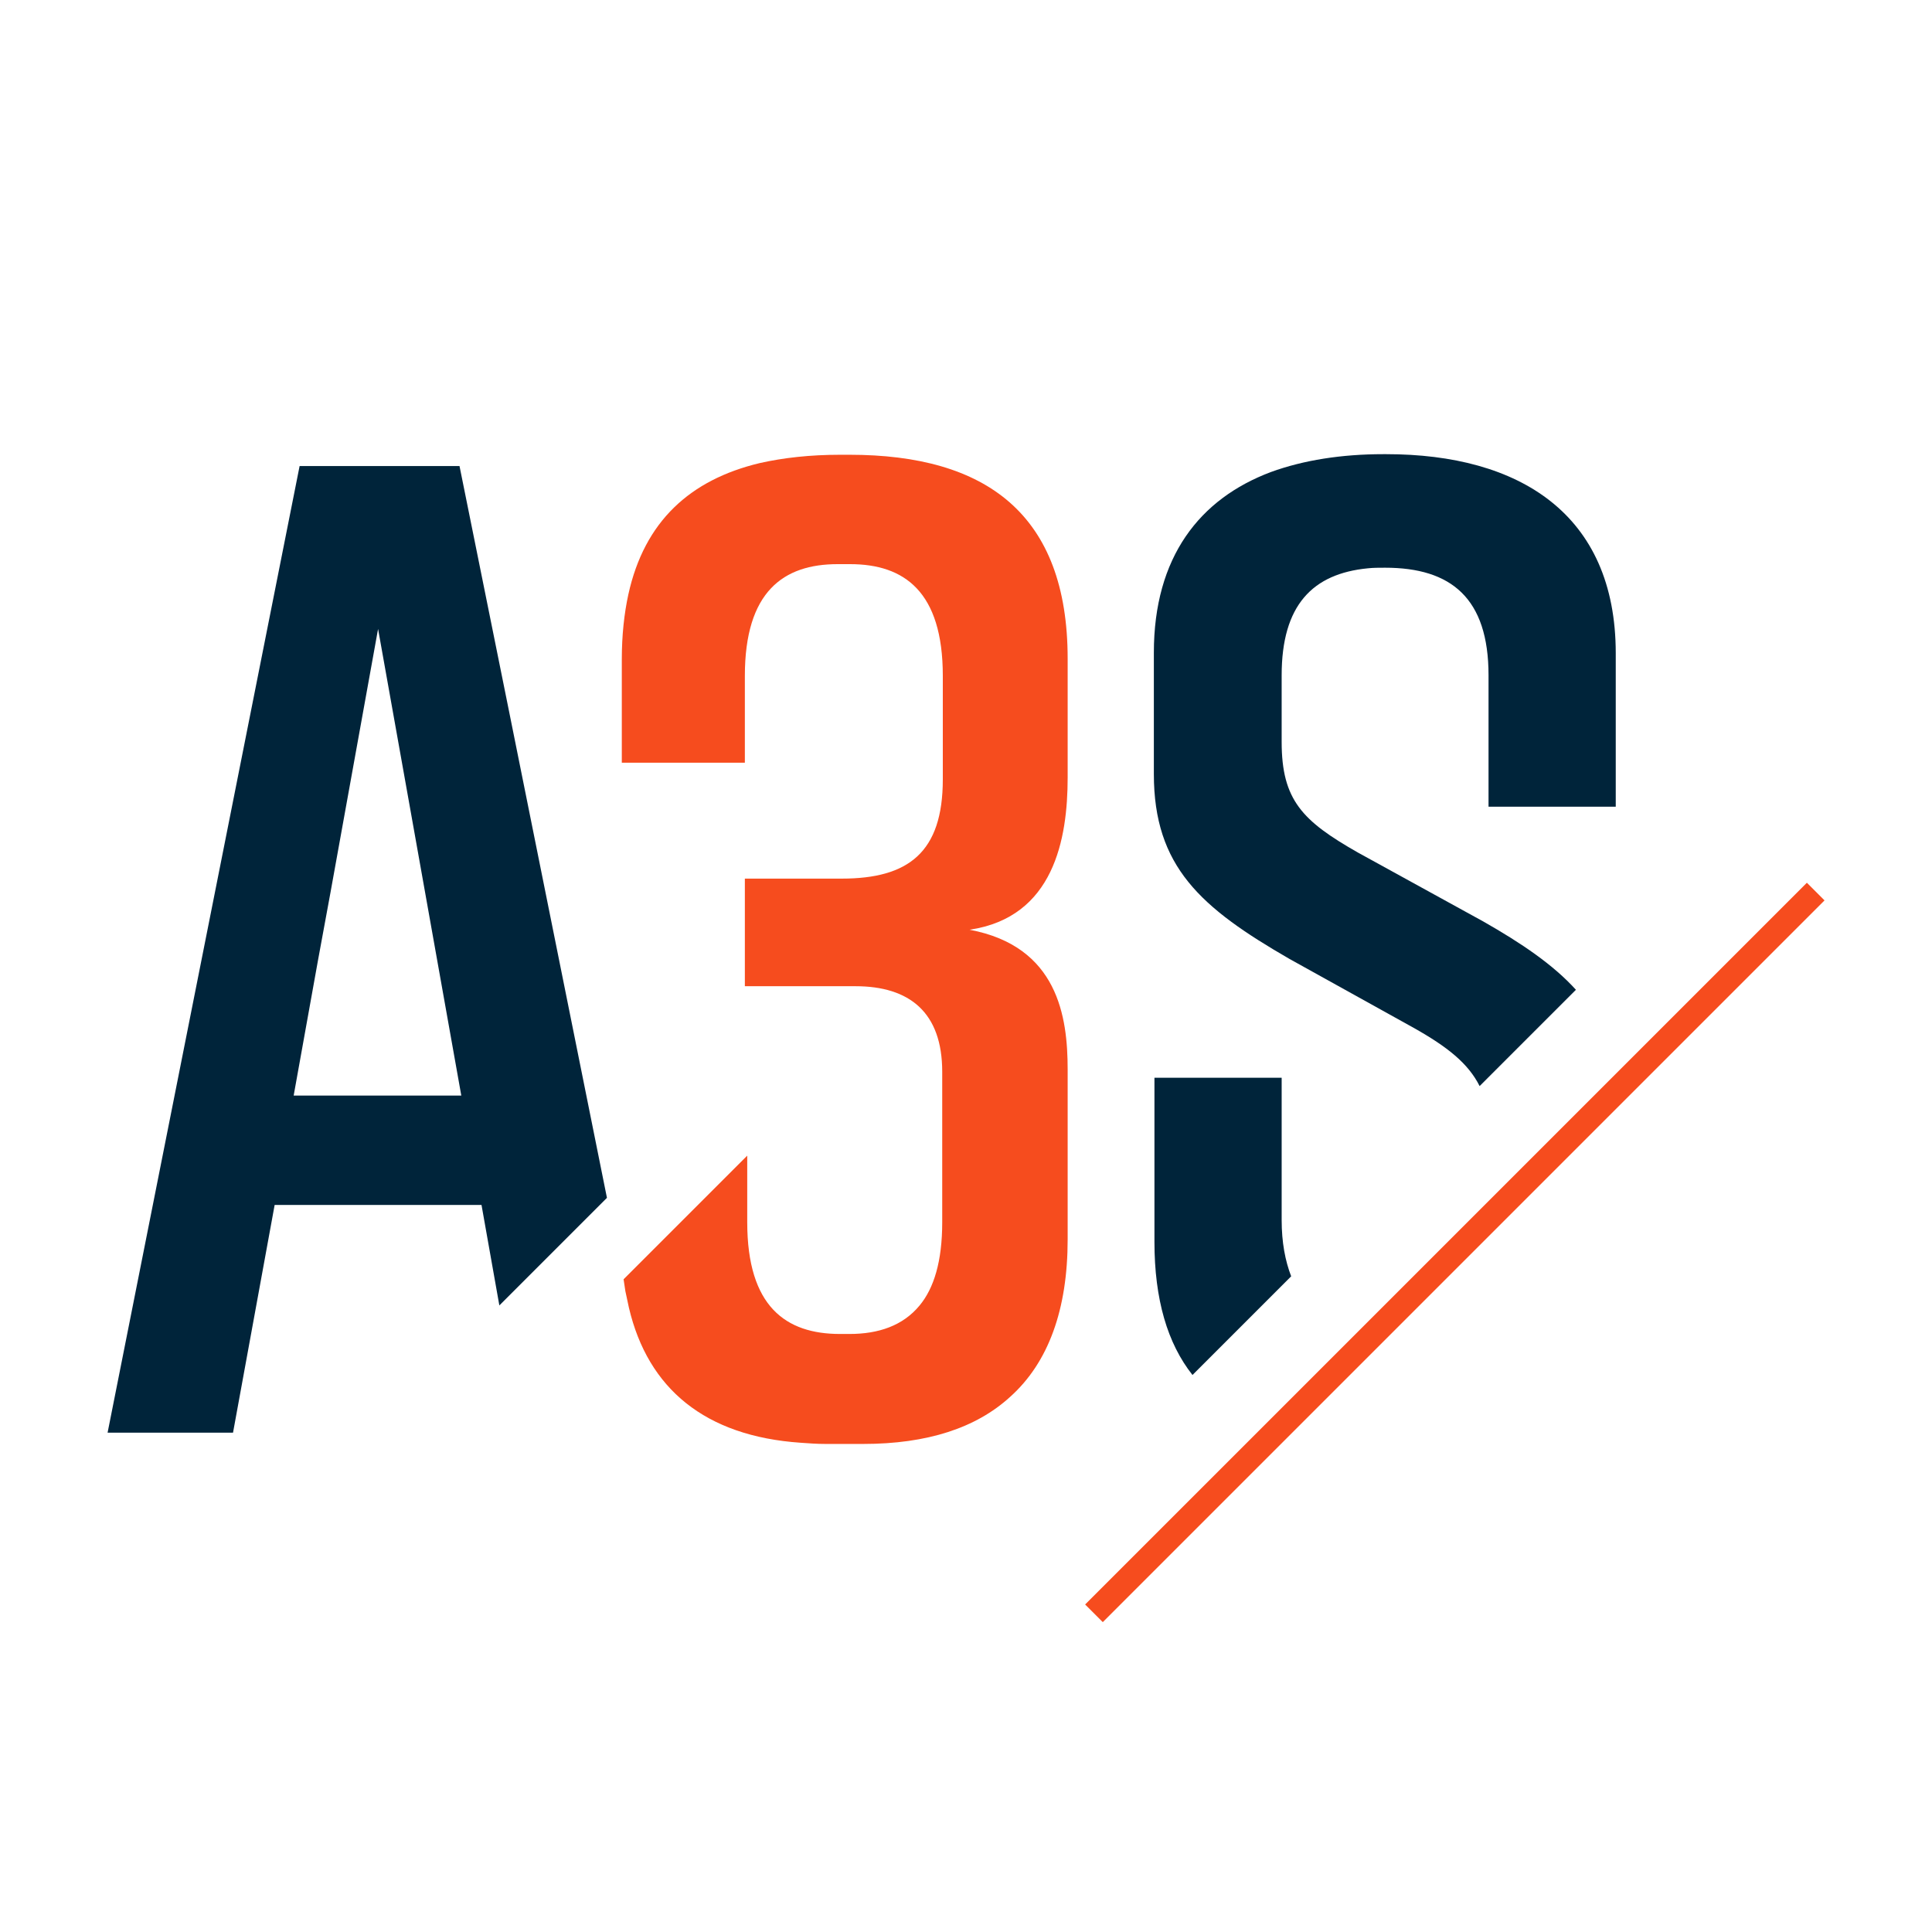 <svg xmlns="http://www.w3.org/2000/svg" viewBox="0 0 325 325"><path d="M85.7 120l-8.4-41.6H50.4L18.1 241h21.1l7-38.3H81l3 16.9 13.8-13.8 4.3-4.3L85.7 120zm-9.3 64.3h-27l4.1-22.8 2.1-11.4 8-44.3 5.5 30.8 8.5 47.7h-1.2z" fill="#00243a"/><path d="M142.9 76.5h-1.6c-5 0-9.5.5-13.5 1.4-11.7 2.8-19.4 9.8-22.1 22.1-.7 3.2-1.1 6.9-1.1 10.9v17.4h20.7v-14.6c0-14.2 6.5-18.8 15.6-18.8h2.1c9.1 0 15.6 4.6 15.6 18.8v17.4c0 12.3-5.8 16.7-17 16.7h-16.3v18.1h18.6c9.1 0 14.6 4.4 14.6 14.4v25.3c0 6.6-1.4 11.1-3.8 14-2.8 3.4-6.9 4.8-11.8 4.8h-1.6c-9.1 0-15.6-4.6-15.6-18.8v-11.2L106.1 214l-1.2 1.2.3 2 .6 2.8c3.2 13.6 12.8 21.6 28.9 22.7 1.4.1 2.7.2 4.2.2h6.3c10.8 0 19-2.7 24.7-7.9 6.5-5.8 9.7-14.8 9.7-26.5v-28.6c0-8.8-1.6-20.7-16.5-23.5 14.2-2.1 16.5-15.3 16.5-25.6v-20c0-24.3-13.7-34.3-36.7-34.3" fill="#f64c1e"/><path d="M249.5 155l-21.1-11.6c-9.3-5.3-12.8-8.8-12.8-18.6v-11.2c0-11.8 5.2-17.1 14.5-18 .9-.1 1.9-.1 2.9-.1 11.1 0 17.4 5.1 17.4 18.1v2.4 19.7h19.7 1.7v-25.8c0-23.5-16.3-33.5-38.6-33.5h-.5c-7 0-13.4 1-18.9 3-12 4.5-19.7 14.3-19.7 30.4v20.4c0 15.6 7.9 22.5 22.8 31.1l20.9 11.6c5.7 3.2 9.2 6 11.1 9.8l16.2-16.2c-3.8-4.2-9.1-7.8-15.6-11.5m-33.9 50.2v-23.9h-21.4v27.6c0 9.7 2.2 17.1 6.4 22.4l16.6-16.6c-1-2.6-1.6-5.7-1.6-9.5" fill="#00243a"/><path d="M182.54 269.905L303.95 148.496l2.97 2.97L185.51 272.875z" fill="#f64c1e"/></svg>